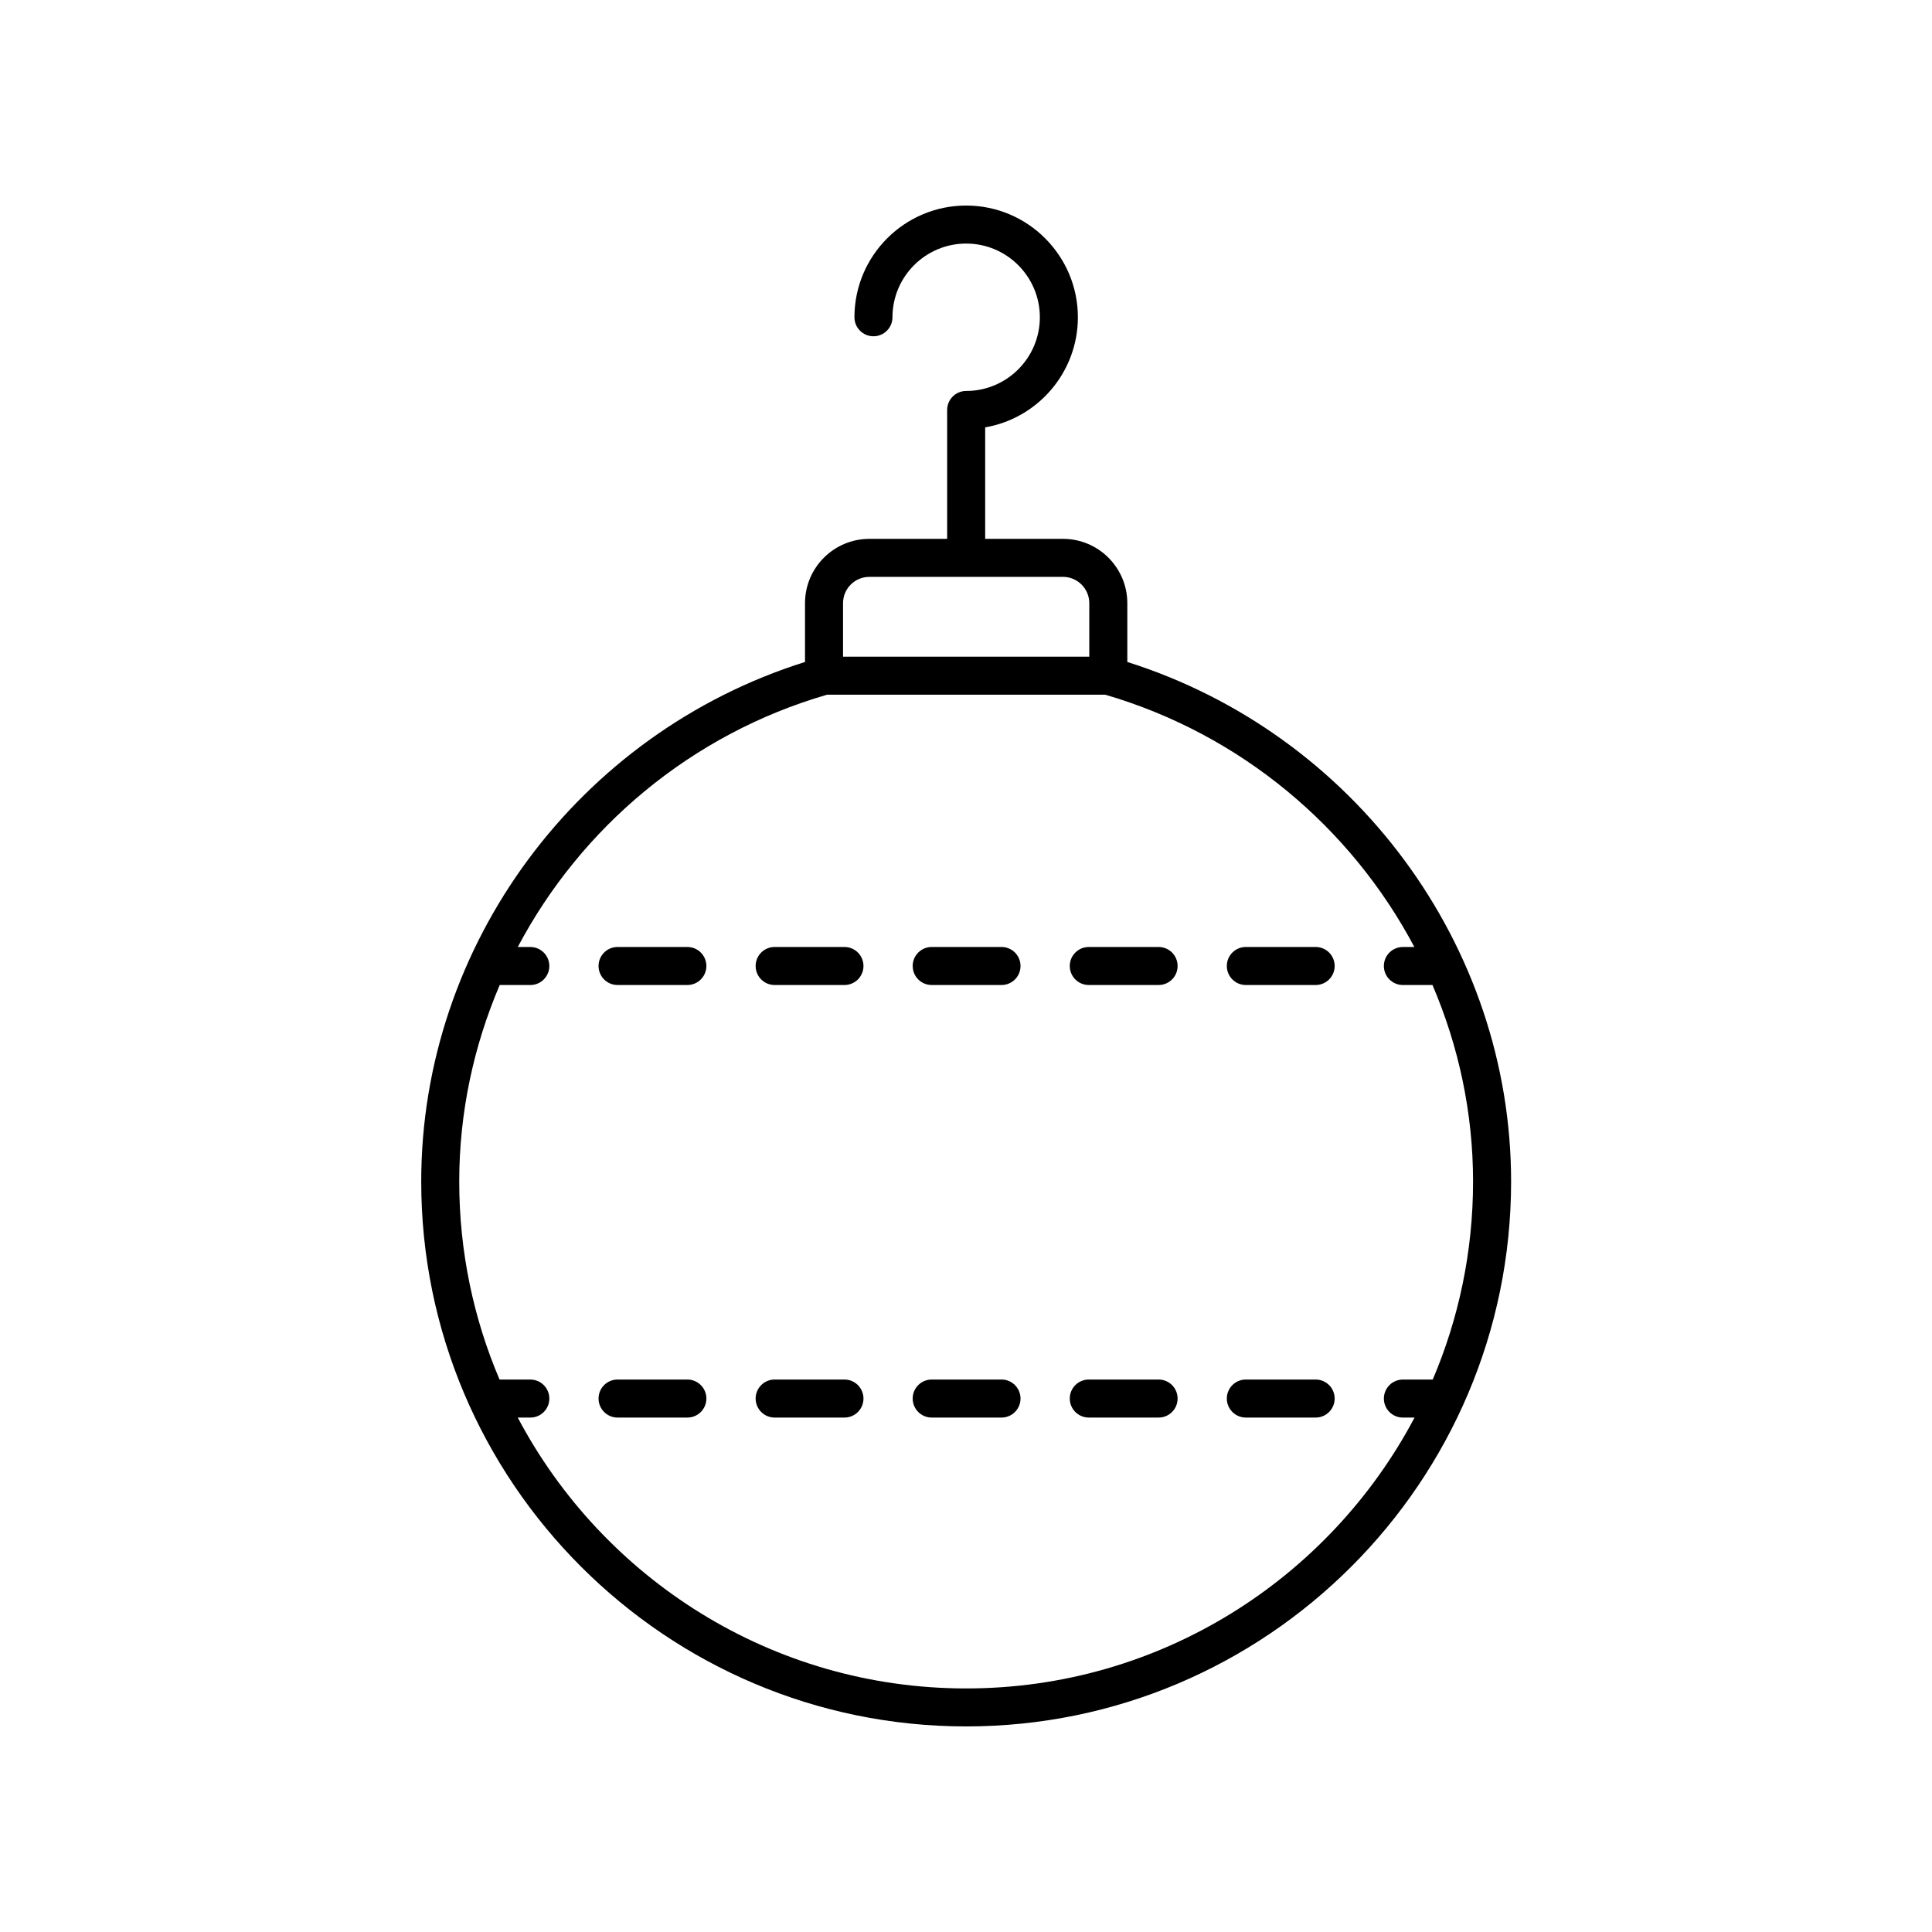 <?xml version="1.0" encoding="UTF-8"?>
<!-- Uploaded to: SVG Repo, www.svgrepo.com, Generator: SVG Repo Mixer Tools -->
<svg fill="#000000" width="800px" height="800px" version="1.1" viewBox="144 144 512 512" xmlns="http://www.w3.org/2000/svg">
 <g>
  <path d="m442.75 319.43v-15.582c0-9.398-7.644-17.047-17.047-17.047h-20.621v-29.543c13.934-2.398 24.566-14.57 24.566-29.18 0-16.324-13.281-29.605-29.605-29.605s-29.609 13.281-29.609 29.605c0 2.781 2.254 5.039 5.039 5.039s5.039-2.254 5.039-5.039c0-10.77 8.762-19.531 19.531-19.531s19.527 8.762 19.527 19.531-8.758 19.531-19.527 19.531c-2.785 0-5.039 2.254-5.039 5.039v34.156h-20.625c-9.398 0-17.043 7.644-17.043 17.047v15.578c-60.051 18.867-101.71 74.879-101.71 137.68 0 79.629 64.785 144.41 144.42 144.41 79.629 0 144.41-64.785 144.41-144.41-0.004-62.688-41.664-118.7-101.71-137.68zm-75.336-15.586c0-3.844 3.125-6.969 6.965-6.969h51.32c3.844 0 6.973 3.125 6.973 6.969v14.176h-65.258zm156.28 205.75h-7.914c-2.785 0-5.039 2.254-5.039 5.039 0 2.781 2.254 5.039 5.039 5.039h3.09c-22.539 42.641-67.336 71.781-118.83 71.781-51.496 0-96.293-29.141-118.83-71.781h3.332c2.785 0 5.039-2.254 5.039-5.039 0-2.781-2.254-5.039-5.039-5.039h-8.156c-6.871-16.133-10.684-33.871-10.684-52.48 0-18.262 3.82-35.898 10.727-52.074h8.109c2.785 0 5.039-2.254 5.039-5.039 0-2.781-2.254-5.039-5.039-5.039h-3.32c16.746-31.664 45.922-56.402 81.949-66.859h73.738c36.004 10.512 65.164 35.246 81.914 66.859h-3.039c-2.785 0-5.039 2.254-5.039 5.039 0 2.781 2.254 5.039 5.039 5.039h7.844c6.93 16.184 10.754 33.82 10.754 52.074 0 18.609-3.812 36.348-10.684 52.48z"/>
  <path d="m326.16 394.96h-18.5c-2.785 0-5.039 2.254-5.039 5.039 0 2.781 2.254 5.039 5.039 5.039h18.5c2.785 0 5.039-2.254 5.039-5.039s-2.254-5.039-5.039-5.039z"/>
  <path d="m367.79 394.96h-18.5c-2.785 0-5.039 2.254-5.039 5.039 0 2.781 2.254 5.039 5.039 5.039h18.5c2.785 0 5.039-2.254 5.039-5.039-0.004-2.785-2.258-5.039-5.039-5.039z"/>
  <path d="m492.66 394.96h-18.5c-2.785 0-5.039 2.254-5.039 5.039 0 2.781 2.254 5.039 5.039 5.039h18.5c2.785 0 5.039-2.254 5.039-5.039s-2.254-5.039-5.039-5.039z"/>
  <path d="m409.41 394.96h-18.5c-2.785 0-5.039 2.254-5.039 5.039 0 2.781 2.254 5.039 5.039 5.039h18.5c2.785 0 5.039-2.254 5.039-5.039s-2.254-5.039-5.039-5.039z"/>
  <path d="m451.04 394.96h-18.5c-2.785 0-5.039 2.254-5.039 5.039 0 2.781 2.254 5.039 5.039 5.039h18.5c2.785 0 5.039-2.254 5.039-5.039-0.004-2.785-2.254-5.039-5.039-5.039z"/>
  <path d="m326.16 509.59h-18.5c-2.785 0-5.039 2.254-5.039 5.039 0 2.781 2.254 5.039 5.039 5.039h18.5c2.785 0 5.039-2.254 5.039-5.039 0-2.785-2.254-5.039-5.039-5.039z"/>
  <path d="m409.41 509.59h-18.5c-2.785 0-5.039 2.254-5.039 5.039 0 2.781 2.254 5.039 5.039 5.039h18.5c2.785 0 5.039-2.254 5.039-5.039 0-2.785-2.254-5.039-5.039-5.039z"/>
  <path d="m492.66 509.59h-18.5c-2.785 0-5.039 2.254-5.039 5.039 0 2.781 2.254 5.039 5.039 5.039h18.5c2.785 0 5.039-2.254 5.039-5.039 0-2.785-2.254-5.039-5.039-5.039z"/>
  <path d="m367.79 509.59h-18.5c-2.785 0-5.039 2.254-5.039 5.039 0 2.781 2.254 5.039 5.039 5.039h18.5c2.785 0 5.039-2.254 5.039-5.039-0.004-2.785-2.258-5.039-5.039-5.039z"/>
  <path d="m451.04 509.59h-18.5c-2.785 0-5.039 2.254-5.039 5.039 0 2.781 2.254 5.039 5.039 5.039h18.5c2.785 0 5.039-2.254 5.039-5.039-0.004-2.785-2.254-5.039-5.039-5.039z"/>
 </g>
</svg>